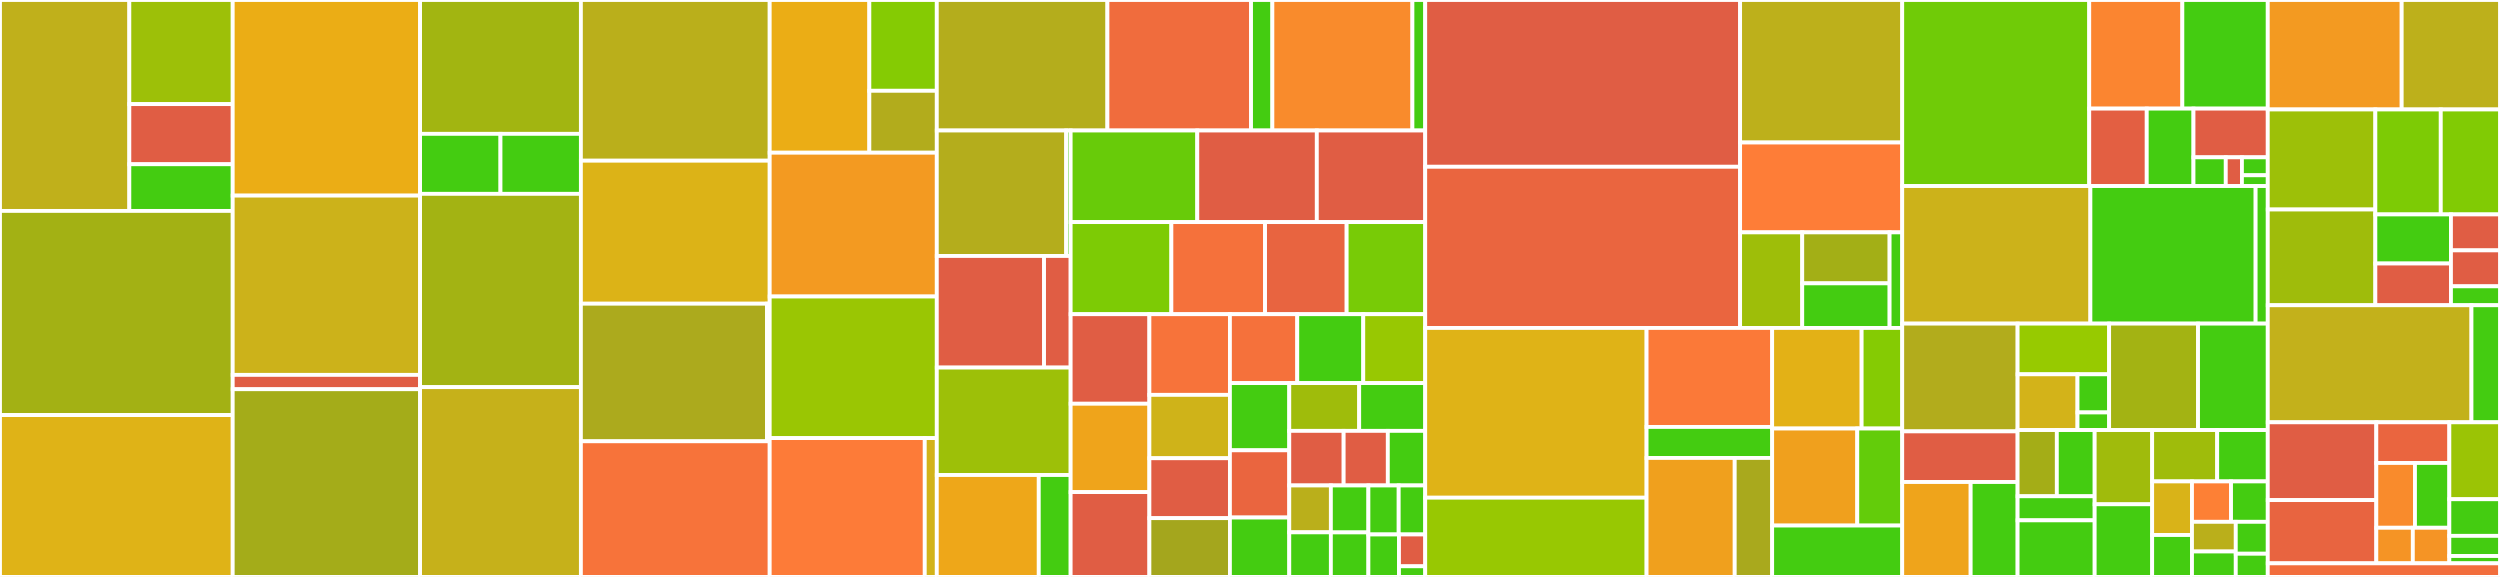 <svg baseProfile="full" width="650" height="150" viewBox="0 0 650 150" version="1.1"
xmlns="http://www.w3.org/2000/svg" xmlns:ev="http://www.w3.org/2001/xml-events"
xmlns:xlink="http://www.w3.org/1999/xlink">

<rect x="0" y="0" width="650" height="150" fill="#333333" stroke="none"/>

<style>rect.s{mask:url(#mask);}</style>
<defs>
  <pattern id="white" width="4" height="4" patternUnits="userSpaceOnUse" patternTransform="rotate(45)">
    <rect width="2" height="2" transform="translate(0,0)" fill="white"></rect>
  </pattern>
  <mask id="mask">
    <rect x="0" y="0" width="100%" height="100%" fill="url(#white)"></rect>
  </mask>
</defs>

<rect x="0" y="0" width="33.627" height="54.838" fill="#c0b01b" stroke="white" stroke-width="1" class=" tooltipped" data-content="internal/pipe/docker/docker.go"><title>internal/pipe/docker/docker.go</title></rect>
<rect x="33.627" y="0" width="26.878" height="27.069" fill="#9dc008" stroke="white" stroke-width="1" class=" tooltipped" data-content="internal/pipe/docker/manifest.go"><title>internal/pipe/docker/manifest.go</title></rect>
<rect x="33.627" y="27.069" width="26.878" height="15.635" fill="#e05d44" stroke="white" stroke-width="1" class=" tooltipped" data-content="internal/pipe/docker/api_docker.go"><title>internal/pipe/docker/api_docker.go</title></rect>
<rect x="33.627" y="42.703" width="26.878" height="12.134" fill="#4c1" stroke="white" stroke-width="1" class=" tooltipped" data-content="internal/pipe/docker/api.go"><title>internal/pipe/docker/api.go</title></rect>
<rect x="0" y="54.838" width="60.505" height="53.075" fill="#a3b114" stroke="white" stroke-width="1" class=" tooltipped" data-content="internal/pipe/nfpm/nfpm.go"><title>internal/pipe/nfpm/nfpm.go</title></rect>
<rect x="0" y="107.913" width="60.505" height="42.087" fill="#dfb317" stroke="white" stroke-width="1" class=" tooltipped" data-content="internal/pipe/nix/nix.go"><title>internal/pipe/nix/nix.go</title></rect>
<rect x="60.505" y="0" width="48.713" height="50.858" fill="#ebad15" stroke="white" stroke-width="1" class=" tooltipped" data-content="internal/pipe/brew/brew.go"><title>internal/pipe/brew/brew.go</title></rect>
<rect x="60.505" y="50.858" width="48.713" height="46.609" fill="#ccb21a" stroke="white" stroke-width="1" class=" tooltipped" data-content="internal/pipe/winget/winget.go"><title>internal/pipe/winget/winget.go</title></rect>
<rect x="60.505" y="97.468" width="48.713" height="3.734" fill="#e05d44" stroke="white" stroke-width="1" class=" tooltipped" data-content="internal/pipe/winget/template.go"><title>internal/pipe/winget/template.go</title></rect>
<rect x="60.505" y="101.202" width="48.713" height="48.798" fill="#a4ac19" stroke="white" stroke-width="1" class=" tooltipped" data-content="internal/pipe/ko/ko.go"><title>internal/pipe/ko/ko.go</title></rect>
<rect x="109.218" y="0" width="41.814" height="34.8" fill="#a2b511" stroke="white" stroke-width="1" class=" tooltipped" data-content="internal/pipe/sign/sign.go"><title>internal/pipe/sign/sign.go</title></rect>
<rect x="109.218" y="34.8" width="20.907" height="15.6" fill="#4c1" stroke="white" stroke-width="1" class=" tooltipped" data-content="internal/pipe/sign/sign_binary.go"><title>internal/pipe/sign/sign_binary.go</title></rect>
<rect x="130.125" y="34.8" width="20.907" height="15.6" fill="#4c1" stroke="white" stroke-width="1" class=" tooltipped" data-content="internal/pipe/sign/sign_docker.go"><title>internal/pipe/sign/sign_docker.go</title></rect>
<rect x="109.218" y="50.4" width="41.814" height="50.25" fill="#a3b313" stroke="white" stroke-width="1" class=" tooltipped" data-content="internal/pipe/changelog/changelog.go"><title>internal/pipe/changelog/changelog.go</title></rect>
<rect x="109.218" y="100.65" width="41.814" height="49.35" fill="#c6b11a" stroke="white" stroke-width="1" class=" tooltipped" data-content="internal/pipe/snapcraft/snapcraft.go"><title>internal/pipe/snapcraft/snapcraft.go</title></rect>
<rect x="151.032" y="0" width="49.09" height="41.78" fill="#baaf1b" stroke="white" stroke-width="1" class=" tooltipped" data-content="internal/pipe/aur/aur.go"><title>internal/pipe/aur/aur.go</title></rect>
<rect x="151.032" y="41.78" width="49.09" height="37.181" fill="#dcb317" stroke="white" stroke-width="1" class=" tooltipped" data-content="internal/pipe/aursources/aursources.go"><title>internal/pipe/aursources/aursources.go</title></rect>
<rect x="151.032" y="78.961" width="48.388" height="35.775" fill="#acaa1d" stroke="white" stroke-width="1" class=" tooltipped" data-content="internal/pipe/git/git.go"><title>internal/pipe/git/git.go</title></rect>
<rect x="199.421" y="78.961" width="0.701" height="35.775" fill="#4c1" stroke="white" stroke-width="1" class=" tooltipped" data-content="internal/pipe/git/errors.go"><title>internal/pipe/git/errors.go</title></rect>
<rect x="151.032" y="114.736" width="49.09" height="35.264" fill="#f7733a" stroke="white" stroke-width="1" class=" tooltipped" data-content="internal/pipe/scoop/scoop.go"><title>internal/pipe/scoop/scoop.go</title></rect>
<rect x="200.122" y="0" width="25.909" height="39.702" fill="#ebad15" stroke="white" stroke-width="1" class=" tooltipped" data-content="internal/pipe/release/release.go"><title>internal/pipe/release/release.go</title></rect>
<rect x="226.031" y="0" width="17.536" height="23.606" fill="#85cb03" stroke="white" stroke-width="1" class=" tooltipped" data-content="internal/pipe/release/scm.go"><title>internal/pipe/release/scm.go</title></rect>
<rect x="226.031" y="23.606" width="17.536" height="16.095" fill="#b2ac1c" stroke="white" stroke-width="1" class=" tooltipped" data-content="internal/pipe/release/body.go"><title>internal/pipe/release/body.go</title></rect>
<rect x="200.122" y="39.702" width="43.445" height="37.392" fill="#f39a21" stroke="white" stroke-width="1" class=" tooltipped" data-content="internal/pipe/krew/krew.go"><title>internal/pipe/krew/krew.go</title></rect>
<rect x="200.122" y="77.093" width="43.445" height="36.814" fill="#9ac603" stroke="white" stroke-width="1" class=" tooltipped" data-content="internal/pipe/archive/archive.go"><title>internal/pipe/archive/archive.go</title></rect>
<rect x="200.122" y="113.908" width="40.317" height="36.092" fill="#fd7b38" stroke="white" stroke-width="1" class=" tooltipped" data-content="internal/pipe/chocolatey/chocolatey.go"><title>internal/pipe/chocolatey/chocolatey.go</title></rect>
<rect x="240.439" y="113.908" width="3.128" height="36.092" fill="#d3b319" stroke="white" stroke-width="1" class=" tooltipped" data-content="internal/pipe/chocolatey/nuspec.go"><title>internal/pipe/chocolatey/nuspec.go</title></rect>
<rect x="243.567" y="0" width="44.363" height="33.932" fill="#b4ad1c" stroke="white" stroke-width="1" class=" tooltipped" data-content="internal/pipe/sbom/sbom.go"><title>internal/pipe/sbom/sbom.go</title></rect>
<rect x="287.93" y="0" width="37.339" height="33.932" fill="#f06c3d" stroke="white" stroke-width="1" class=" tooltipped" data-content="internal/pipe/blob/upload.go"><title>internal/pipe/blob/upload.go</title></rect>
<rect x="325.269" y="0" width="5.545" height="33.932" fill="#4c1" stroke="white" stroke-width="1" class=" tooltipped" data-content="internal/pipe/blob/blob.go"><title>internal/pipe/blob/blob.go</title></rect>
<rect x="330.815" y="0" width="36.415" height="33.932" fill="#f98b2c" stroke="white" stroke-width="1" class=" tooltipped" data-content="internal/pipe/build/build.go"><title>internal/pipe/build/build.go</title></rect>
<rect x="367.229" y="0" width="3.327" height="33.932" fill="#4c1" stroke="white" stroke-width="1" class=" tooltipped" data-content="internal/pipe/build/filter.go"><title>internal/pipe/build/filter.go</title></rect>
<rect x="243.567" y="33.932" width="33.647" height="32.622" fill="#b4ad1c" stroke="white" stroke-width="1" class=" tooltipped" data-content="internal/pipe/universalbinary/universalbinary.go"><title>internal/pipe/universalbinary/universalbinary.go</title></rect>
<rect x="277.214" y="33.932" width="1.154" height="32.622" fill="#4c1" stroke="white" stroke-width="1" class=" tooltipped" data-content="internal/pipe/universalbinary/targets.go"><title>internal/pipe/universalbinary/targets.go</title></rect>
<rect x="243.567" y="66.553" width="27.884" height="29.017" fill="#e05d44" stroke="white" stroke-width="1" class=" tooltipped" data-content="internal/pipe/linkedin/client.go"><title>internal/pipe/linkedin/client.go</title></rect>
<rect x="271.451" y="66.553" width="6.917" height="29.017" fill="#e05d44" stroke="white" stroke-width="1" class=" tooltipped" data-content="internal/pipe/linkedin/linkedin.go"><title>internal/pipe/linkedin/linkedin.go</title></rect>
<rect x="243.567" y="95.57" width="34.8" height="27.936" fill="#9dc008" stroke="white" stroke-width="1" class=" tooltipped" data-content="internal/pipe/checksums/checksums.go"><title>internal/pipe/checksums/checksums.go</title></rect>
<rect x="243.567" y="123.506" width="26.515" height="26.494" fill="#eea719" stroke="white" stroke-width="1" class=" tooltipped" data-content="internal/pipe/gomod/gomod_proxy.go"><title>internal/pipe/gomod/gomod_proxy.go</title></rect>
<rect x="270.082" y="123.506" width="8.286" height="26.494" fill="#4c1" stroke="white" stroke-width="1" class=" tooltipped" data-content="internal/pipe/gomod/gomod.go"><title>internal/pipe/gomod/gomod.go</title></rect>
<rect x="278.368" y="33.932" width="32.925" height="23.812" fill="#68cb09" stroke="white" stroke-width="1" class=" tooltipped" data-content="internal/pipe/env/env.go"><title>internal/pipe/env/env.go</title></rect>
<rect x="311.292" y="33.932" width="31.081" height="23.812" fill="#e05d44" stroke="white" stroke-width="1" class=" tooltipped" data-content="internal/pipe/opencollective/opencollective.go"><title>internal/pipe/opencollective/opencollective.go</title></rect>
<rect x="342.373" y="33.932" width="28.183" height="23.812" fill="#e05d44" stroke="white" stroke-width="1" class=" tooltipped" data-content="internal/pipe/notary/macos.go"><title>internal/pipe/notary/macos.go</title></rect>
<rect x="278.368" y="57.744" width="26.19" height="23.948" fill="#7dcb05" stroke="white" stroke-width="1" class=" tooltipped" data-content="internal/pipe/upx/upx.go"><title>internal/pipe/upx/upx.go</title></rect>
<rect x="304.558" y="57.744" width="24.357" height="23.948" fill="#f5713b" stroke="white" stroke-width="1" class=" tooltipped" data-content="internal/pipe/sourcearchive/source.go"><title>internal/pipe/sourcearchive/source.go</title></rect>
<rect x="328.914" y="57.744" width="21.214" height="23.948" fill="#e86440" stroke="white" stroke-width="1" class=" tooltipped" data-content="internal/pipe/webhook/webhook.go"><title>internal/pipe/webhook/webhook.go</title></rect>
<rect x="350.128" y="57.744" width="20.428" height="23.948" fill="#78cb06" stroke="white" stroke-width="1" class=" tooltipped" data-content="internal/pipe/slack/slack.go"><title>internal/pipe/slack/slack.go</title></rect>
<rect x="278.368" y="81.692" width="20.476" height="23.28" fill="#e05d44" stroke="white" stroke-width="1" class=" tooltipped" data-content="internal/pipe/bluesky/bluesky.go"><title>internal/pipe/bluesky/bluesky.go</title></rect>
<rect x="278.368" y="104.972" width="20.476" height="22.973" fill="#efa41b" stroke="white" stroke-width="1" class=" tooltipped" data-content="internal/pipe/mattermost/mattermost.go"><title>internal/pipe/mattermost/mattermost.go</title></rect>
<rect x="278.368" y="127.946" width="20.476" height="22.054" fill="#e05d44" stroke="white" stroke-width="1" class=" tooltipped" data-content="internal/pipe/smtp/smtp.go"><title>internal/pipe/smtp/smtp.go</title></rect>
<rect x="298.844" y="81.692" width="20.935" height="20.972" fill="#f7733a" stroke="white" stroke-width="1" class=" tooltipped" data-content="internal/pipe/discord/discord.go"><title>internal/pipe/discord/discord.go</title></rect>
<rect x="298.844" y="102.664" width="20.935" height="16.478" fill="#cfb319" stroke="white" stroke-width="1" class=" tooltipped" data-content="internal/pipe/milestone/milestone.go"><title>internal/pipe/milestone/milestone.go</title></rect>
<rect x="298.844" y="119.142" width="20.935" height="15.579" fill="#e05d44" stroke="white" stroke-width="1" class=" tooltipped" data-content="internal/pipe/teams/teams.go"><title>internal/pipe/teams/teams.go</title></rect>
<rect x="298.844" y="134.721" width="20.935" height="15.279" fill="#a4a61d" stroke="white" stroke-width="1" class=" tooltipped" data-content="internal/pipe/project/project.go"><title>internal/pipe/project/project.go</title></rect>
<rect x="319.779" y="81.692" width="17.509" height="17.911" fill="#f5713b" stroke="white" stroke-width="1" class=" tooltipped" data-content="internal/pipe/telegram/telegram.go"><title>internal/pipe/telegram/telegram.go</title></rect>
<rect x="337.289" y="81.692" width="17.159" height="17.911" fill="#4c1" stroke="white" stroke-width="1" class=" tooltipped" data-content="internal/pipe/partial/partial.go"><title>internal/pipe/partial/partial.go</title></rect>
<rect x="354.448" y="81.692" width="16.109" height="17.911" fill="#98c802" stroke="white" stroke-width="1" class=" tooltipped" data-content="internal/pipe/metadata/metadata.go"><title>internal/pipe/metadata/metadata.go</title></rect>
<rect x="319.779" y="99.603" width="15.432" height="17.476" fill="#4c1" stroke="white" stroke-width="1" class=" tooltipped" data-content="internal/pipe/publish/publish.go"><title>internal/pipe/publish/publish.go</title></rect>
<rect x="319.779" y="117.079" width="15.432" height="17.476" fill="#ea653f" stroke="white" stroke-width="1" class=" tooltipped" data-content="internal/pipe/reddit/reddit.go"><title>internal/pipe/reddit/reddit.go</title></rect>
<rect x="319.779" y="134.556" width="15.432" height="15.444" fill="#4c1" stroke="white" stroke-width="1" class=" tooltipped" data-content="internal/pipe/pipe.go"><title>internal/pipe/pipe.go</title></rect>
<rect x="335.211" y="99.603" width="18.177" height="12.422" fill="#9fbc0b" stroke="white" stroke-width="1" class=" tooltipped" data-content="internal/pipe/dist/dist.go"><title>internal/pipe/dist/dist.go</title></rect>
<rect x="353.389" y="99.603" width="17.168" height="12.422" fill="#4c1" stroke="white" stroke-width="1" class=" tooltipped" data-content="internal/pipe/artifactory/artifactory.go"><title>internal/pipe/artifactory/artifactory.go</title></rect>
<rect x="335.211" y="112.025" width="14.138" height="14.196" fill="#e05d44" stroke="white" stroke-width="1" class=" tooltipped" data-content="internal/pipe/mastodon/mastodon.go"><title>internal/pipe/mastodon/mastodon.go</title></rect>
<rect x="349.349" y="112.025" width="11.487" height="14.196" fill="#e05d44" stroke="white" stroke-width="1" class=" tooltipped" data-content="internal/pipe/twitter/twitter.go"><title>internal/pipe/twitter/twitter.go</title></rect>
<rect x="360.837" y="112.025" width="9.72" height="14.196" fill="#4c1" stroke="white" stroke-width="1" class=" tooltipped" data-content="internal/pipe/snapshot/snapshot.go"><title>internal/pipe/snapshot/snapshot.go</title></rect>
<rect x="335.211" y="126.221" width="10.815" height="12.179" fill="#baaf1b" stroke="white" stroke-width="1" class=" tooltipped" data-content="internal/pipe/reportsizes/reportsizes.go"><title>internal/pipe/reportsizes/reportsizes.go</title></rect>
<rect x="335.211" y="138.401" width="10.815" height="11.599" fill="#4c1" stroke="white" stroke-width="1" class=" tooltipped" data-content="internal/pipe/before/before.go"><title>internal/pipe/before/before.go</title></rect>
<rect x="346.026" y="126.221" width="9.759" height="12.211" fill="#4c1" stroke="white" stroke-width="1" class=" tooltipped" data-content="internal/pipe/defaults/defaults.go"><title>internal/pipe/defaults/defaults.go</title></rect>
<rect x="346.026" y="138.432" width="9.759" height="11.568" fill="#4c1" stroke="white" stroke-width="1" class=" tooltipped" data-content="internal/pipe/announce/announce.go"><title>internal/pipe/announce/announce.go</title></rect>
<rect x="355.785" y="126.221" width="7.878" height="12.739" fill="#4c1" stroke="white" stroke-width="1" class=" tooltipped" data-content="internal/pipe/upload/upload.go"><title>internal/pipe/upload/upload.go</title></rect>
<rect x="363.663" y="126.221" width="6.893" height="12.739" fill="#4c1" stroke="white" stroke-width="1" class=" tooltipped" data-content="internal/pipe/prebuild/prebuild.go"><title>internal/pipe/prebuild/prebuild.go</title></rect>
<rect x="355.785" y="138.96" width="7.954" height="11.04" fill="#4c1" stroke="white" stroke-width="1" class=" tooltipped" data-content="internal/pipe/semver/semver.go"><title>internal/pipe/semver/semver.go</title></rect>
<rect x="363.739" y="138.96" width="6.817" height="8.28" fill="#e05d44" stroke="white" stroke-width="1" class=" tooltipped" data-content="internal/pipe/effectiveconfig/config.go"><title>internal/pipe/effectiveconfig/config.go</title></rect>
<rect x="363.739" y="147.24" width="6.817" height="2.76" fill="#4c1" stroke="white" stroke-width="1" class=" tooltipped" data-content="internal/pipe/custompublishers/custompublishers.go"><title>internal/pipe/custompublishers/custompublishers.go</title></rect>
<rect x="370.556" y="0" width="81.871" height="43.361" fill="#e05d44" stroke="white" stroke-width="1" class=" tooltipped" data-content="internal/client/github.go"><title>internal/client/github.go</title></rect>
<rect x="370.556" y="43.361" width="81.871" height="41.905" fill="#ea653f" stroke="white" stroke-width="1" class=" tooltipped" data-content="internal/client/gitlab.go"><title>internal/client/gitlab.go</title></rect>
<rect x="452.428" y="0" width="42.149" height="37.053" fill="#bdb01b" stroke="white" stroke-width="1" class=" tooltipped" data-content="internal/client/gitea.go"><title>internal/client/gitea.go</title></rect>
<rect x="452.428" y="37.053" width="42.149" height="23.363" fill="#fe7d37" stroke="white" stroke-width="1" class=" tooltipped" data-content="internal/client/git.go"><title>internal/client/git.go</title></rect>
<rect x="452.428" y="60.416" width="16.153" height="24.851" fill="#9ebe09" stroke="white" stroke-width="1" class=" tooltipped" data-content="internal/client/mock.go"><title>internal/client/mock.go</title></rect>
<rect x="468.581" y="60.416" width="22.715" height="13.254" fill="#a3af16" stroke="white" stroke-width="1" class=" tooltipped" data-content="internal/client/client.go"><title>internal/client/client.go</title></rect>
<rect x="468.581" y="73.669" width="22.715" height="11.597" fill="#4c1" stroke="white" stroke-width="1" class=" tooltipped" data-content="internal/client/config.go"><title>internal/client/config.go</title></rect>
<rect x="491.296" y="60.416" width="3.281" height="24.851" fill="#4c1" stroke="white" stroke-width="1" class=" tooltipped" data-content="internal/client/release_notes.go"><title>internal/client/release_notes.go</title></rect>
<rect x="370.556" y="85.266" width="57.553" height="44.137" fill="#dfb317" stroke="white" stroke-width="1" class=" tooltipped" data-content="internal/builders/golang/build.go"><title>internal/builders/golang/build.go</title></rect>
<rect x="370.556" y="129.403" width="57.553" height="20.597" fill="#98c802" stroke="white" stroke-width="1" class=" tooltipped" data-content="internal/builders/golang/targets.go"><title>internal/builders/golang/targets.go</title></rect>
<rect x="428.11" y="85.266" width="32.652" height="25.74" fill="#fb7938" stroke="white" stroke-width="1" class=" tooltipped" data-content="internal/builders/rust/build.go"><title>internal/builders/rust/build.go</title></rect>
<rect x="428.11" y="111.006" width="32.652" height="8.068" fill="#4c1" stroke="white" stroke-width="1" class=" tooltipped" data-content="internal/builders/rust/targets.go"><title>internal/builders/rust/targets.go</title></rect>
<rect x="428.11" y="119.074" width="22.917" height="30.926" fill="#f0a01d" stroke="white" stroke-width="1" class=" tooltipped" data-content="internal/builders/zig/build.go"><title>internal/builders/zig/build.go</title></rect>
<rect x="451.027" y="119.074" width="9.735" height="30.926" fill="#a9a91d" stroke="white" stroke-width="1" class=" tooltipped" data-content="internal/builders/zig/targets.go"><title>internal/builders/zig/targets.go</title></rect>
<rect x="460.762" y="85.266" width="23.263" height="26.153" fill="#e3b116" stroke="white" stroke-width="1" class=" tooltipped" data-content="internal/builders/bun/build.go"><title>internal/builders/bun/build.go</title></rect>
<rect x="484.025" y="85.266" width="10.552" height="26.153" fill="#85cb03" stroke="white" stroke-width="1" class=" tooltipped" data-content="internal/builders/bun/targets.go"><title>internal/builders/bun/targets.go</title></rect>
<rect x="460.762" y="111.419" width="22.129" height="25.226" fill="#f0a01d" stroke="white" stroke-width="1" class=" tooltipped" data-content="internal/builders/deno/build.go"><title>internal/builders/deno/build.go</title></rect>
<rect x="482.891" y="111.419" width="11.686" height="25.226" fill="#63cc0a" stroke="white" stroke-width="1" class=" tooltipped" data-content="internal/builders/deno/targets.go"><title>internal/builders/deno/targets.go</title></rect>
<rect x="460.762" y="136.645" width="33.815" height="13.355" fill="#4c1" stroke="white" stroke-width="1" class=" tooltipped" data-content="internal/builders/common/common.go"><title>internal/builders/common/common.go</title></rect>
<rect x="494.577" y="0" width="48.624" height="48.372" fill="#70cb07" stroke="white" stroke-width="1" class=" tooltipped" data-content="internal/artifact/artifact.go"><title>internal/artifact/artifact.go</title></rect>
<rect x="543.201" y="0" width="24.209" height="28.24" fill="#fb8530" stroke="white" stroke-width="1" class=" tooltipped" data-content="internal/testlib/archive.go"><title>internal/testlib/archive.go</title></rect>
<rect x="567.41" y="0" width="22.21" height="28.24" fill="#4c1" stroke="white" stroke-width="1" class=" tooltipped" data-content="internal/testlib/git.go"><title>internal/testlib/git.go</title></rect>
<rect x="543.201" y="28.24" width="14.954" height="20.133" fill="#e35f42" stroke="white" stroke-width="1" class=" tooltipped" data-content="internal/testlib/docker.go"><title>internal/testlib/docker.go</title></rect>
<rect x="558.155" y="28.24" width="12.15" height="20.133" fill="#4c1" stroke="white" stroke-width="1" class=" tooltipped" data-content="internal/testlib/artifacts.go"><title>internal/testlib/artifacts.go</title></rect>
<rect x="570.305" y="28.24" width="19.316" height="12.664" fill="#e05d44" stroke="white" stroke-width="1" class=" tooltipped" data-content="internal/testlib/path.go"><title>internal/testlib/path.go</title></rect>
<rect x="570.305" y="40.904" width="8.398" height="7.469" fill="#4c1" stroke="white" stroke-width="1" class=" tooltipped" data-content="internal/testlib/mktemp.go"><title>internal/testlib/mktemp.go</title></rect>
<rect x="578.703" y="40.904" width="4.199" height="7.469" fill="#e05d44" stroke="white" stroke-width="1" class=" tooltipped" data-content="internal/testlib/log.go"><title>internal/testlib/log.go</title></rect>
<rect x="582.902" y="40.904" width="6.718" height="4.668" fill="#4c1" stroke="white" stroke-width="1" class=" tooltipped" data-content="internal/testlib/tmpl.go"><title>internal/testlib/tmpl.go</title></rect>
<rect x="582.902" y="45.571" width="6.718" height="2.801" fill="#4c1" stroke="white" stroke-width="1" class=" tooltipped" data-content="internal/testlib/skip.go"><title>internal/testlib/skip.go</title></rect>
<rect x="494.577" y="48.372" width="48.925" height="35.768" fill="#ccb21a" stroke="white" stroke-width="1" class=" tooltipped" data-content="internal/http/http.go"><title>internal/http/http.go</title></rect>
<rect x="543.502" y="48.372" width="42.962" height="35.768" fill="#4c1" stroke="white" stroke-width="1" class=" tooltipped" data-content="internal/tmpl/tmpl.go"><title>internal/tmpl/tmpl.go</title></rect>
<rect x="586.464" y="48.372" width="3.156" height="35.768" fill="#4c1" stroke="white" stroke-width="1" class=" tooltipped" data-content="internal/tmpl/errors.go"><title>internal/tmpl/errors.go</title></rect>
<rect x="494.577" y="84.14" width="29.999" height="28.017" fill="#b2ac1c" stroke="white" stroke-width="1" class=" tooltipped" data-content="internal/exec/exec.go"><title>internal/exec/exec.go</title></rect>
<rect x="494.577" y="112.157" width="29.999" height="13.172" fill="#e05d44" stroke="white" stroke-width="1" class=" tooltipped" data-content="internal/exec/exec_mock.go"><title>internal/exec/exec_mock.go</title></rect>
<rect x="494.577" y="125.329" width="17.796" height="24.671" fill="#efa41b" stroke="white" stroke-width="1" class=" tooltipped" data-content="internal/git/config.go"><title>internal/git/config.go</title></rect>
<rect x="512.373" y="125.329" width="12.203" height="24.671" fill="#4c1" stroke="white" stroke-width="1" class=" tooltipped" data-content="internal/git/git.go"><title>internal/git/git.go</title></rect>
<rect x="524.576" y="84.14" width="23.797" height="13.178" fill="#97ca00" stroke="white" stroke-width="1" class=" tooltipped" data-content="internal/gio/copy.go"><title>internal/gio/copy.go</title></rect>
<rect x="524.576" y="97.318" width="15.576" height="14.496" fill="#d3b319" stroke="white" stroke-width="1" class=" tooltipped" data-content="internal/gio/hash.go"><title>internal/gio/hash.go</title></rect>
<rect x="540.152" y="97.318" width="8.221" height="9.919" fill="#4c1" stroke="white" stroke-width="1" class=" tooltipped" data-content="internal/gio/chtimes.go"><title>internal/gio/chtimes.go</title></rect>
<rect x="540.152" y="107.237" width="8.221" height="4.578" fill="#4c1" stroke="white" stroke-width="1" class=" tooltipped" data-content="internal/gio/safe.go"><title>internal/gio/safe.go</title></rect>
<rect x="548.373" y="84.14" width="23.117" height="27.675" fill="#a3b313" stroke="white" stroke-width="1" class=" tooltipped" data-content="internal/archivefiles/archivefiles.go"><title>internal/archivefiles/archivefiles.go</title></rect>
<rect x="571.49" y="84.14" width="18.131" height="27.675" fill="#4c1" stroke="white" stroke-width="1" class=" tooltipped" data-content="internal/testctx/testctx.go"><title>internal/testctx/testctx.go</title></rect>
<rect x="524.576" y="111.815" width="10.202" height="17.215" fill="#a4ad17" stroke="white" stroke-width="1" class=" tooltipped" data-content="internal/middleware/logging/logging.go"><title>internal/middleware/logging/logging.go</title></rect>
<rect x="534.777" y="111.815" width="9.837" height="17.215" fill="#4c1" stroke="white" stroke-width="1" class=" tooltipped" data-content="internal/middleware/errhandler/error.go"><title>internal/middleware/errhandler/error.go</title></rect>
<rect x="524.576" y="129.029" width="20.039" height="6.26" fill="#4c1" stroke="white" stroke-width="1" class=" tooltipped" data-content="internal/middleware/skip/skip.go"><title>internal/middleware/skip/skip.go</title></rect>
<rect x="524.576" y="135.289" width="20.039" height="14.711" fill="#4c1" stroke="white" stroke-width="1" class=" tooltipped" data-content="internal/semerrgroup/sem.go"><title>internal/semerrgroup/sem.go</title></rect>
<rect x="544.615" y="111.815" width="14.947" height="19.302" fill="#a0bb0c" stroke="white" stroke-width="1" class=" tooltipped" data-content="internal/golden/golden.go"><title>internal/golden/golden.go</title></rect>
<rect x="544.615" y="131.117" width="14.947" height="18.883" fill="#4c1" stroke="white" stroke-width="1" class=" tooltipped" data-content="internal/skips/skips.go"><title>internal/skips/skips.go</title></rect>
<rect x="559.562" y="111.815" width="16.908" height="13.354" fill="#9fbc0b" stroke="white" stroke-width="1" class=" tooltipped" data-content="internal/extrafiles/extra_files.go"><title>internal/extrafiles/extra_files.go</title></rect>
<rect x="576.47" y="111.815" width="13.151" height="13.354" fill="#4c1" stroke="white" stroke-width="1" class=" tooltipped" data-content="internal/shell/shell.go"><title>internal/shell/shell.go</title></rect>
<rect x="559.562" y="125.169" width="10.356" height="13.93" fill="#d9b318" stroke="white" stroke-width="1" class=" tooltipped" data-content="internal/yaml/yaml.go"><title>internal/yaml/yaml.go</title></rect>
<rect x="559.562" y="139.099" width="10.356" height="10.901" fill="#4c1" stroke="white" stroke-width="1" class=" tooltipped" data-content="internal/commitauthor/author.go"><title>internal/commitauthor/author.go</title></rect>
<rect x="569.918" y="125.169" width="10.15" height="10.505" fill="#fd8035" stroke="white" stroke-width="1" class=" tooltipped" data-content="internal/logext/writer.go"><title>internal/logext/writer.go</title></rect>
<rect x="580.068" y="125.169" width="9.553" height="10.505" fill="#4c1" stroke="white" stroke-width="1" class=" tooltipped" data-content="internal/ids/ids.go"><title>internal/ids/ids.go</title></rect>
<rect x="569.918" y="135.674" width="11.384" height="7.714" fill="#baaf1b" stroke="white" stroke-width="1" class=" tooltipped" data-content="internal/deprecate/deprecate.go"><title>internal/deprecate/deprecate.go</title></rect>
<rect x="569.918" y="143.388" width="11.384" height="6.612" fill="#4c1" stroke="white" stroke-width="1" class=" tooltipped" data-content="internal/experimental/exp.go"><title>internal/experimental/exp.go</title></rect>
<rect x="581.302" y="135.674" width="8.319" height="8.294" fill="#4c1" stroke="white" stroke-width="1" class=" tooltipped" data-content="internal/packagejson/packagejson.go"><title>internal/packagejson/packagejson.go</title></rect>
<rect x="581.302" y="143.968" width="8.319" height="6.032" fill="#4c1" stroke="white" stroke-width="1" class=" tooltipped" data-content="internal/cargo/cargo.go"><title>internal/cargo/cargo.go</title></rect>
<rect x="589.62" y="0" width="34.817" height="28.463" fill="#f39a21" stroke="white" stroke-width="1" class=" tooltipped" data-content="cmd/build.go"><title>cmd/build.go</title></rect>
<rect x="624.438" y="0" width="25.562" height="28.463" fill="#bdb01b" stroke="white" stroke-width="1" class=" tooltipped" data-content="cmd/init.go"><title>cmd/init.go</title></rect>
<rect x="589.62" y="28.463" width="27.972" height="26.011" fill="#9dc008" stroke="white" stroke-width="1" class=" tooltipped" data-content="cmd/release.go"><title>cmd/release.go</title></rect>
<rect x="589.62" y="54.473" width="27.972" height="24.89" fill="#9fbc0b" stroke="white" stroke-width="1" class=" tooltipped" data-content="cmd/root.go"><title>cmd/root.go</title></rect>
<rect x="617.592" y="28.463" width="17.008" height="27.289" fill="#7dcb05" stroke="white" stroke-width="1" class=" tooltipped" data-content="cmd/check.go"><title>cmd/check.go</title></rect>
<rect x="634.601" y="28.463" width="15.399" height="27.289" fill="#81cb04" stroke="white" stroke-width="1" class=" tooltipped" data-content="cmd/healthcheck.go"><title>cmd/healthcheck.go</title></rect>
<rect x="617.592" y="55.751" width="19.657" height="12.763" fill="#4c1" stroke="white" stroke-width="1" class=" tooltipped" data-content="cmd/config.go"><title>cmd/config.go</title></rect>
<rect x="617.592" y="68.514" width="19.657" height="10.849" fill="#e05d44" stroke="white" stroke-width="1" class=" tooltipped" data-content="cmd/schema.go"><title>cmd/schema.go</title></rect>
<rect x="637.249" y="55.751" width="12.751" height="9.346" fill="#e05d44" stroke="white" stroke-width="1" class=" tooltipped" data-content="cmd/docs.go"><title>cmd/docs.go</title></rect>
<rect x="637.249" y="65.098" width="12.751" height="9.346" fill="#e05d44" stroke="white" stroke-width="1" class=" tooltipped" data-content="cmd/man.go"><title>cmd/man.go</title></rect>
<rect x="637.249" y="74.444" width="12.751" height="4.919" fill="#4c1" stroke="white" stroke-width="1" class=" tooltipped" data-content="cmd/error.go"><title>cmd/error.go</title></rect>
<rect x="589.62" y="79.363" width="52.961" height="30.436" fill="#c3b11b" stroke="white" stroke-width="1" class=" tooltipped" data-content="pkg/config/config.go"><title>pkg/config/config.go</title></rect>
<rect x="642.581" y="79.363" width="7.419" height="30.436" fill="#4c1" stroke="white" stroke-width="1" class=" tooltipped" data-content="pkg/config/load.go"><title>pkg/config/load.go</title></rect>
<rect x="589.62" y="109.799" width="28.223" height="20.223" fill="#e05d44" stroke="white" stroke-width="1" class=" tooltipped" data-content="pkg/archive/zip/zip.go"><title>pkg/archive/zip/zip.go</title></rect>
<rect x="589.62" y="130.023" width="28.223" height="16.445" fill="#e86440" stroke="white" stroke-width="1" class=" tooltipped" data-content="pkg/archive/tar/tar.go"><title>pkg/archive/tar/tar.go</title></rect>
<rect x="617.843" y="109.799" width="18.986" height="10.571" fill="#ea653f" stroke="white" stroke-width="1" class=" tooltipped" data-content="pkg/archive/gzip/gzip.go"><title>pkg/archive/gzip/gzip.go</title></rect>
<rect x="617.843" y="120.37" width="10.052" height="16.848" fill="#f98b2c" stroke="white" stroke-width="1" class=" tooltipped" data-content="pkg/archive/targz/targz.go"><title>pkg/archive/targz/targz.go</title></rect>
<rect x="627.895" y="120.37" width="8.935" height="16.848" fill="#4c1" stroke="white" stroke-width="1" class=" tooltipped" data-content="pkg/archive/archive.go"><title>pkg/archive/archive.go</title></rect>
<rect x="617.843" y="137.218" width="9.493" height="9.25" fill="#f59425" stroke="white" stroke-width="1" class=" tooltipped" data-content="pkg/archive/tarxz/tarxz.go"><title>pkg/archive/tarxz/tarxz.go</title></rect>
<rect x="627.336" y="137.218" width="9.493" height="9.25" fill="#f59425" stroke="white" stroke-width="1" class=" tooltipped" data-content="pkg/archive/tarzst/tarzst.go"><title>pkg/archive/tarzst/tarzst.go</title></rect>
<rect x="636.829" y="109.799" width="13.171" height="20.001" fill="#9bc405" stroke="white" stroke-width="1" class=" tooltipped" data-content="pkg/context/context.go"><title>pkg/context/context.go</title></rect>
<rect x="636.829" y="129.8" width="13.171" height="9.524" fill="#4c1" stroke="white" stroke-width="1" class=" tooltipped" data-content="pkg/build/build.go"><title>pkg/build/build.go</title></rect>
<rect x="636.829" y="139.325" width="13.171" height="5.238" fill="#4c1" stroke="white" stroke-width="1" class=" tooltipped" data-content="pkg/build/fail.go"><title>pkg/build/fail.go</title></rect>
<rect x="636.829" y="144.563" width="13.171" height="1.905" fill="#4c1" stroke="white" stroke-width="1" class=" tooltipped" data-content="pkg/healthcheck/healthcheck.go"><title>pkg/healthcheck/healthcheck.go</title></rect>
<rect x="589.62" y="146.468" width="60.38" height="3.532" fill="#f26d3c" stroke="white" stroke-width="1" class=" tooltipped" data-content="main.go"><title>main.go</title></rect>
</svg>